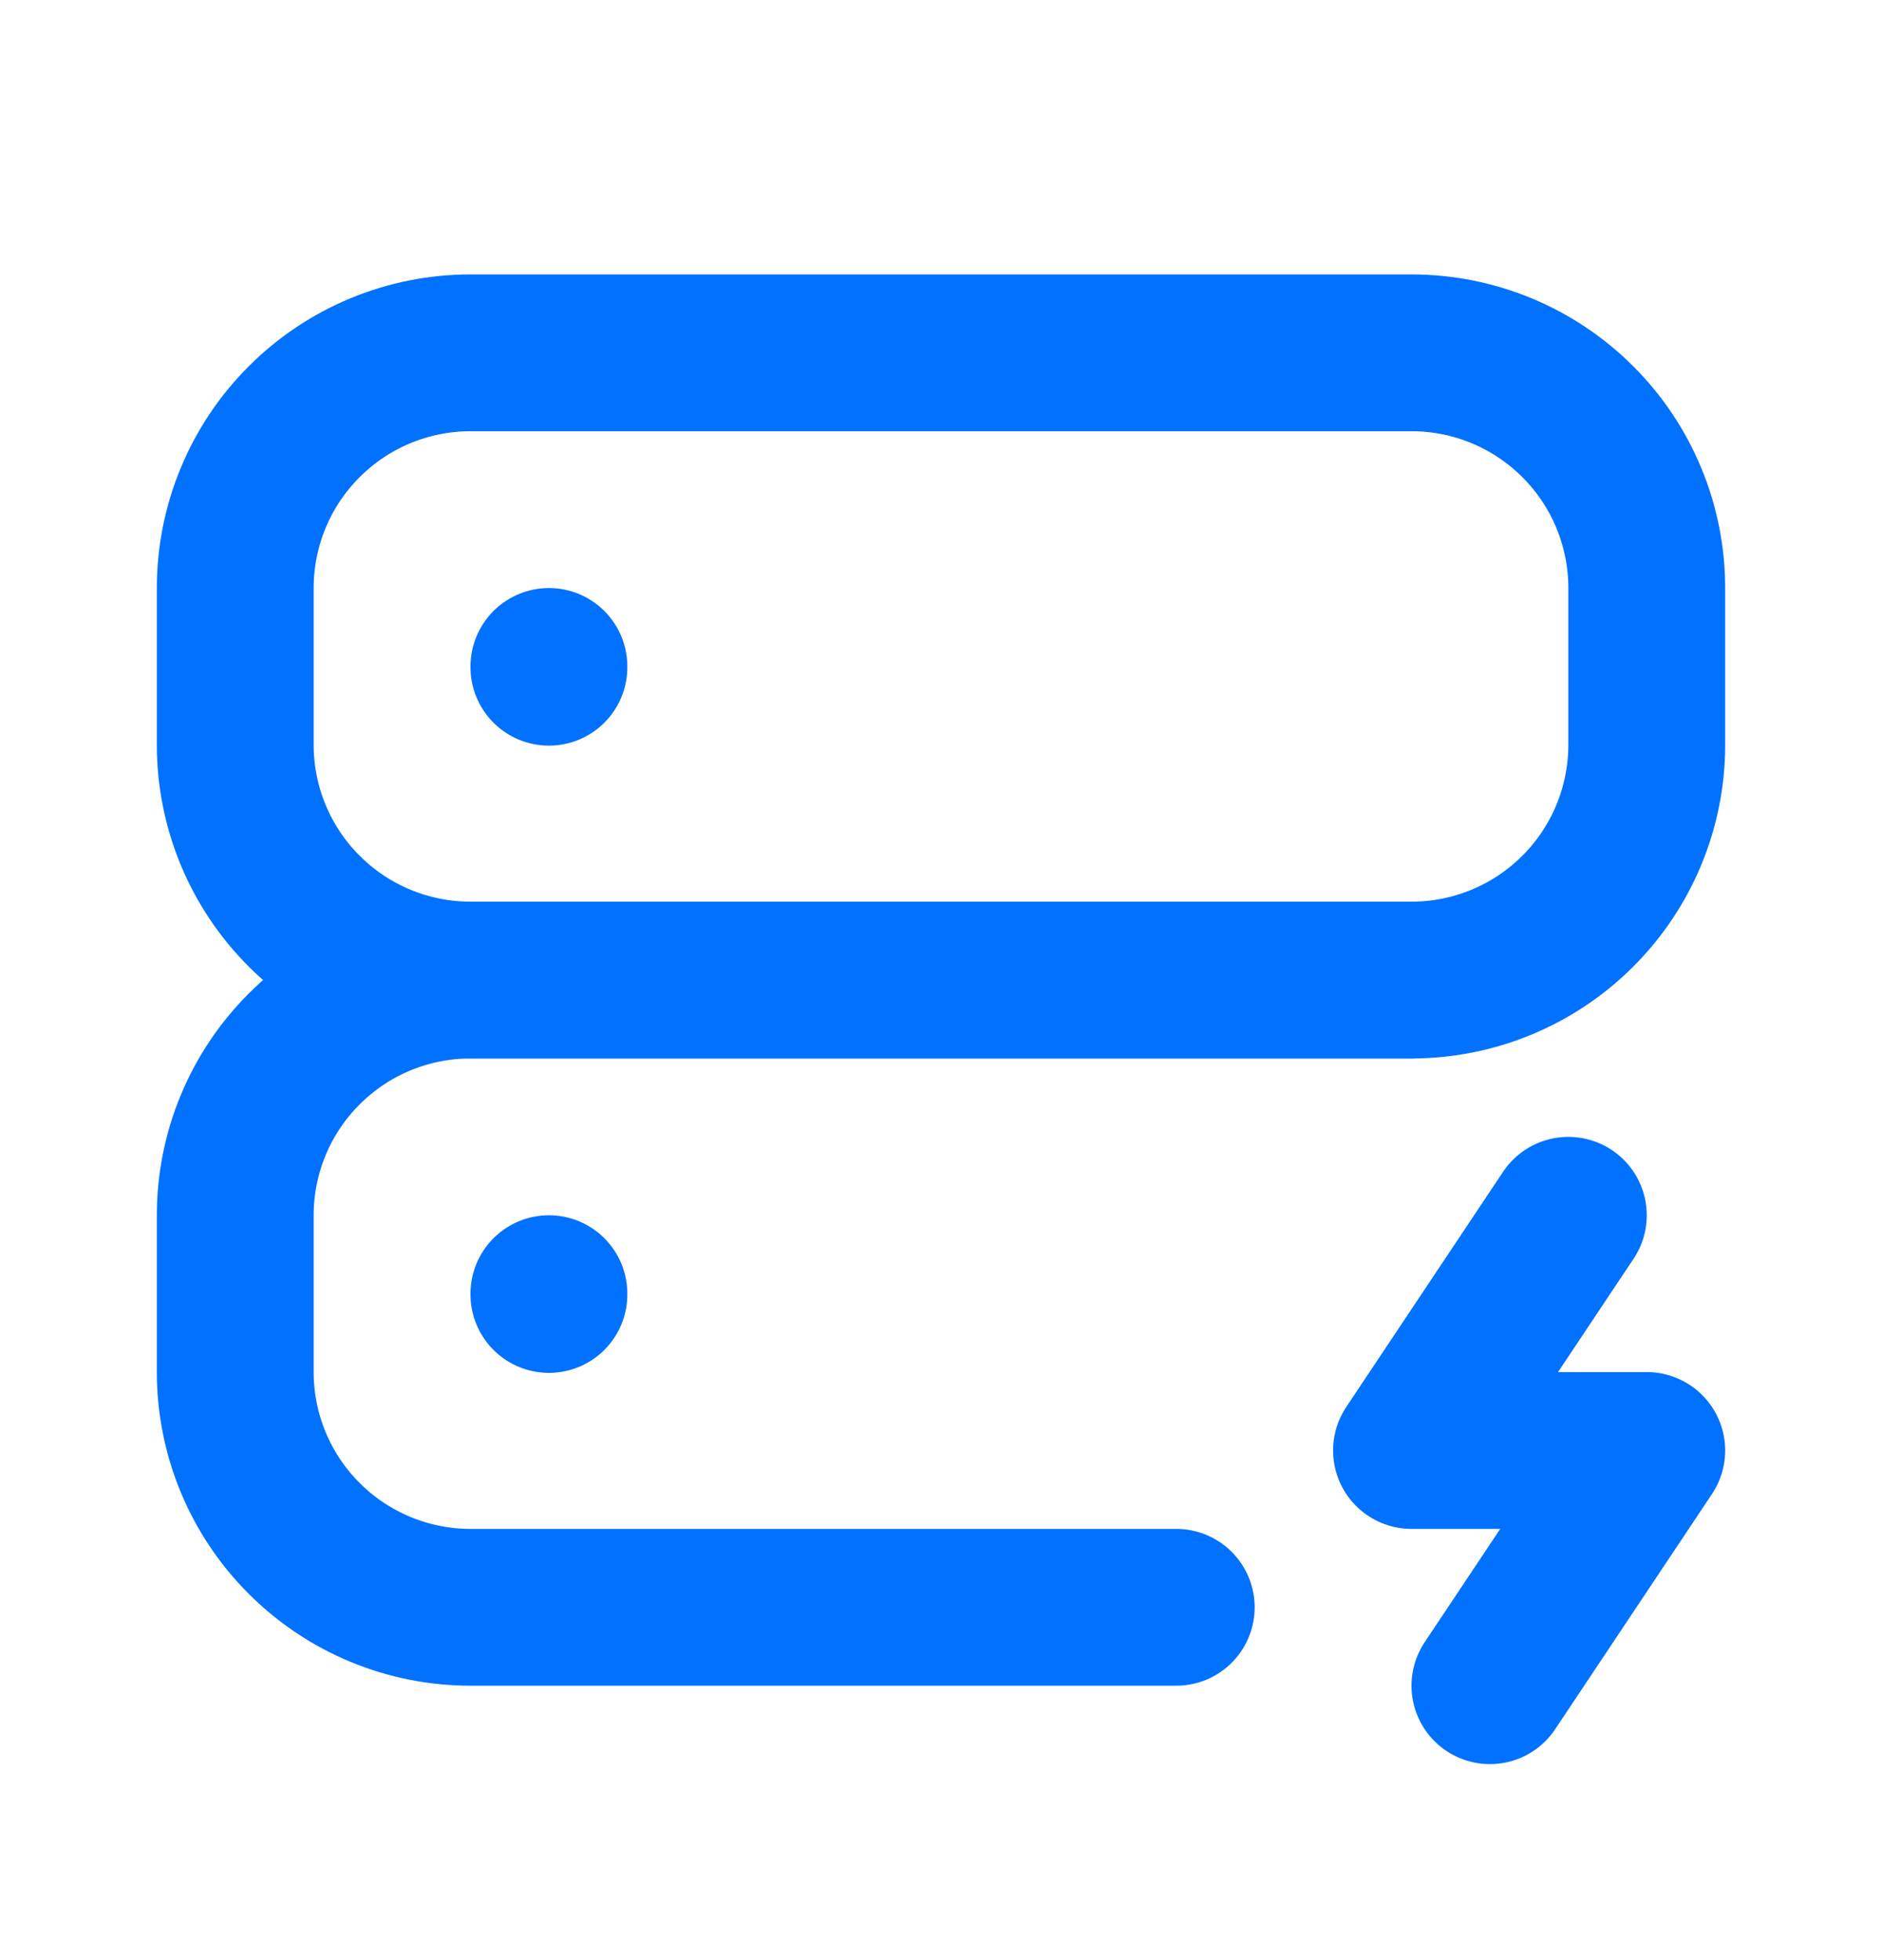 <svg width="24" height="25" viewBox="0 0 24 25" fill="none" xmlns="http://www.w3.org/2000/svg">
<g clip-path="url(#clip0_3450_6193)">
<path d="M3 7.5C3 6.704 3.316 5.941 3.879 5.379C4.441 4.816 5.204 4.5 6 4.5H18C18.796 4.5 19.559 4.816 20.121 5.379C20.684 5.941 21 6.704 21 7.5V9.5C21 10.296 20.684 11.059 20.121 11.621C19.559 12.184 18.796 12.5 18 12.5H6C5.204 12.5 4.441 12.184 3.879 11.621C3.316 11.059 3 10.296 3 9.5V7.5Z" stroke="#0171FF" stroke-width="2" stroke-linecap="round" stroke-linejoin="round"/>
<path d="M15 20.5H6C5.204 20.5 4.441 20.184 3.879 19.621C3.316 19.059 3 18.296 3 17.5V15.5C3 14.704 3.316 13.941 3.879 13.379C4.441 12.816 5.204 12.5 6 12.5H18" stroke="#0171FF" stroke-width="2" stroke-linecap="round" stroke-linejoin="round"/>
<path d="M7 8.5V8.51" stroke="#0171FF" stroke-width="2" stroke-linecap="round" stroke-linejoin="round"/>
<path d="M7 16.5V16.51" stroke="#0171FF" stroke-width="2" stroke-linecap="round" stroke-linejoin="round"/>
<path d="M20 15.5L18 18.5H21L19 21.5" stroke="#0171FF" stroke-width="2" stroke-linecap="round" stroke-linejoin="round"/>
</g>
<defs>
<clipPath id="clip0_3450_6193">
<rect width="24" height="24" fill="white" transform="translate(0 0.5)"/>
</clipPath>
</defs>
</svg>
